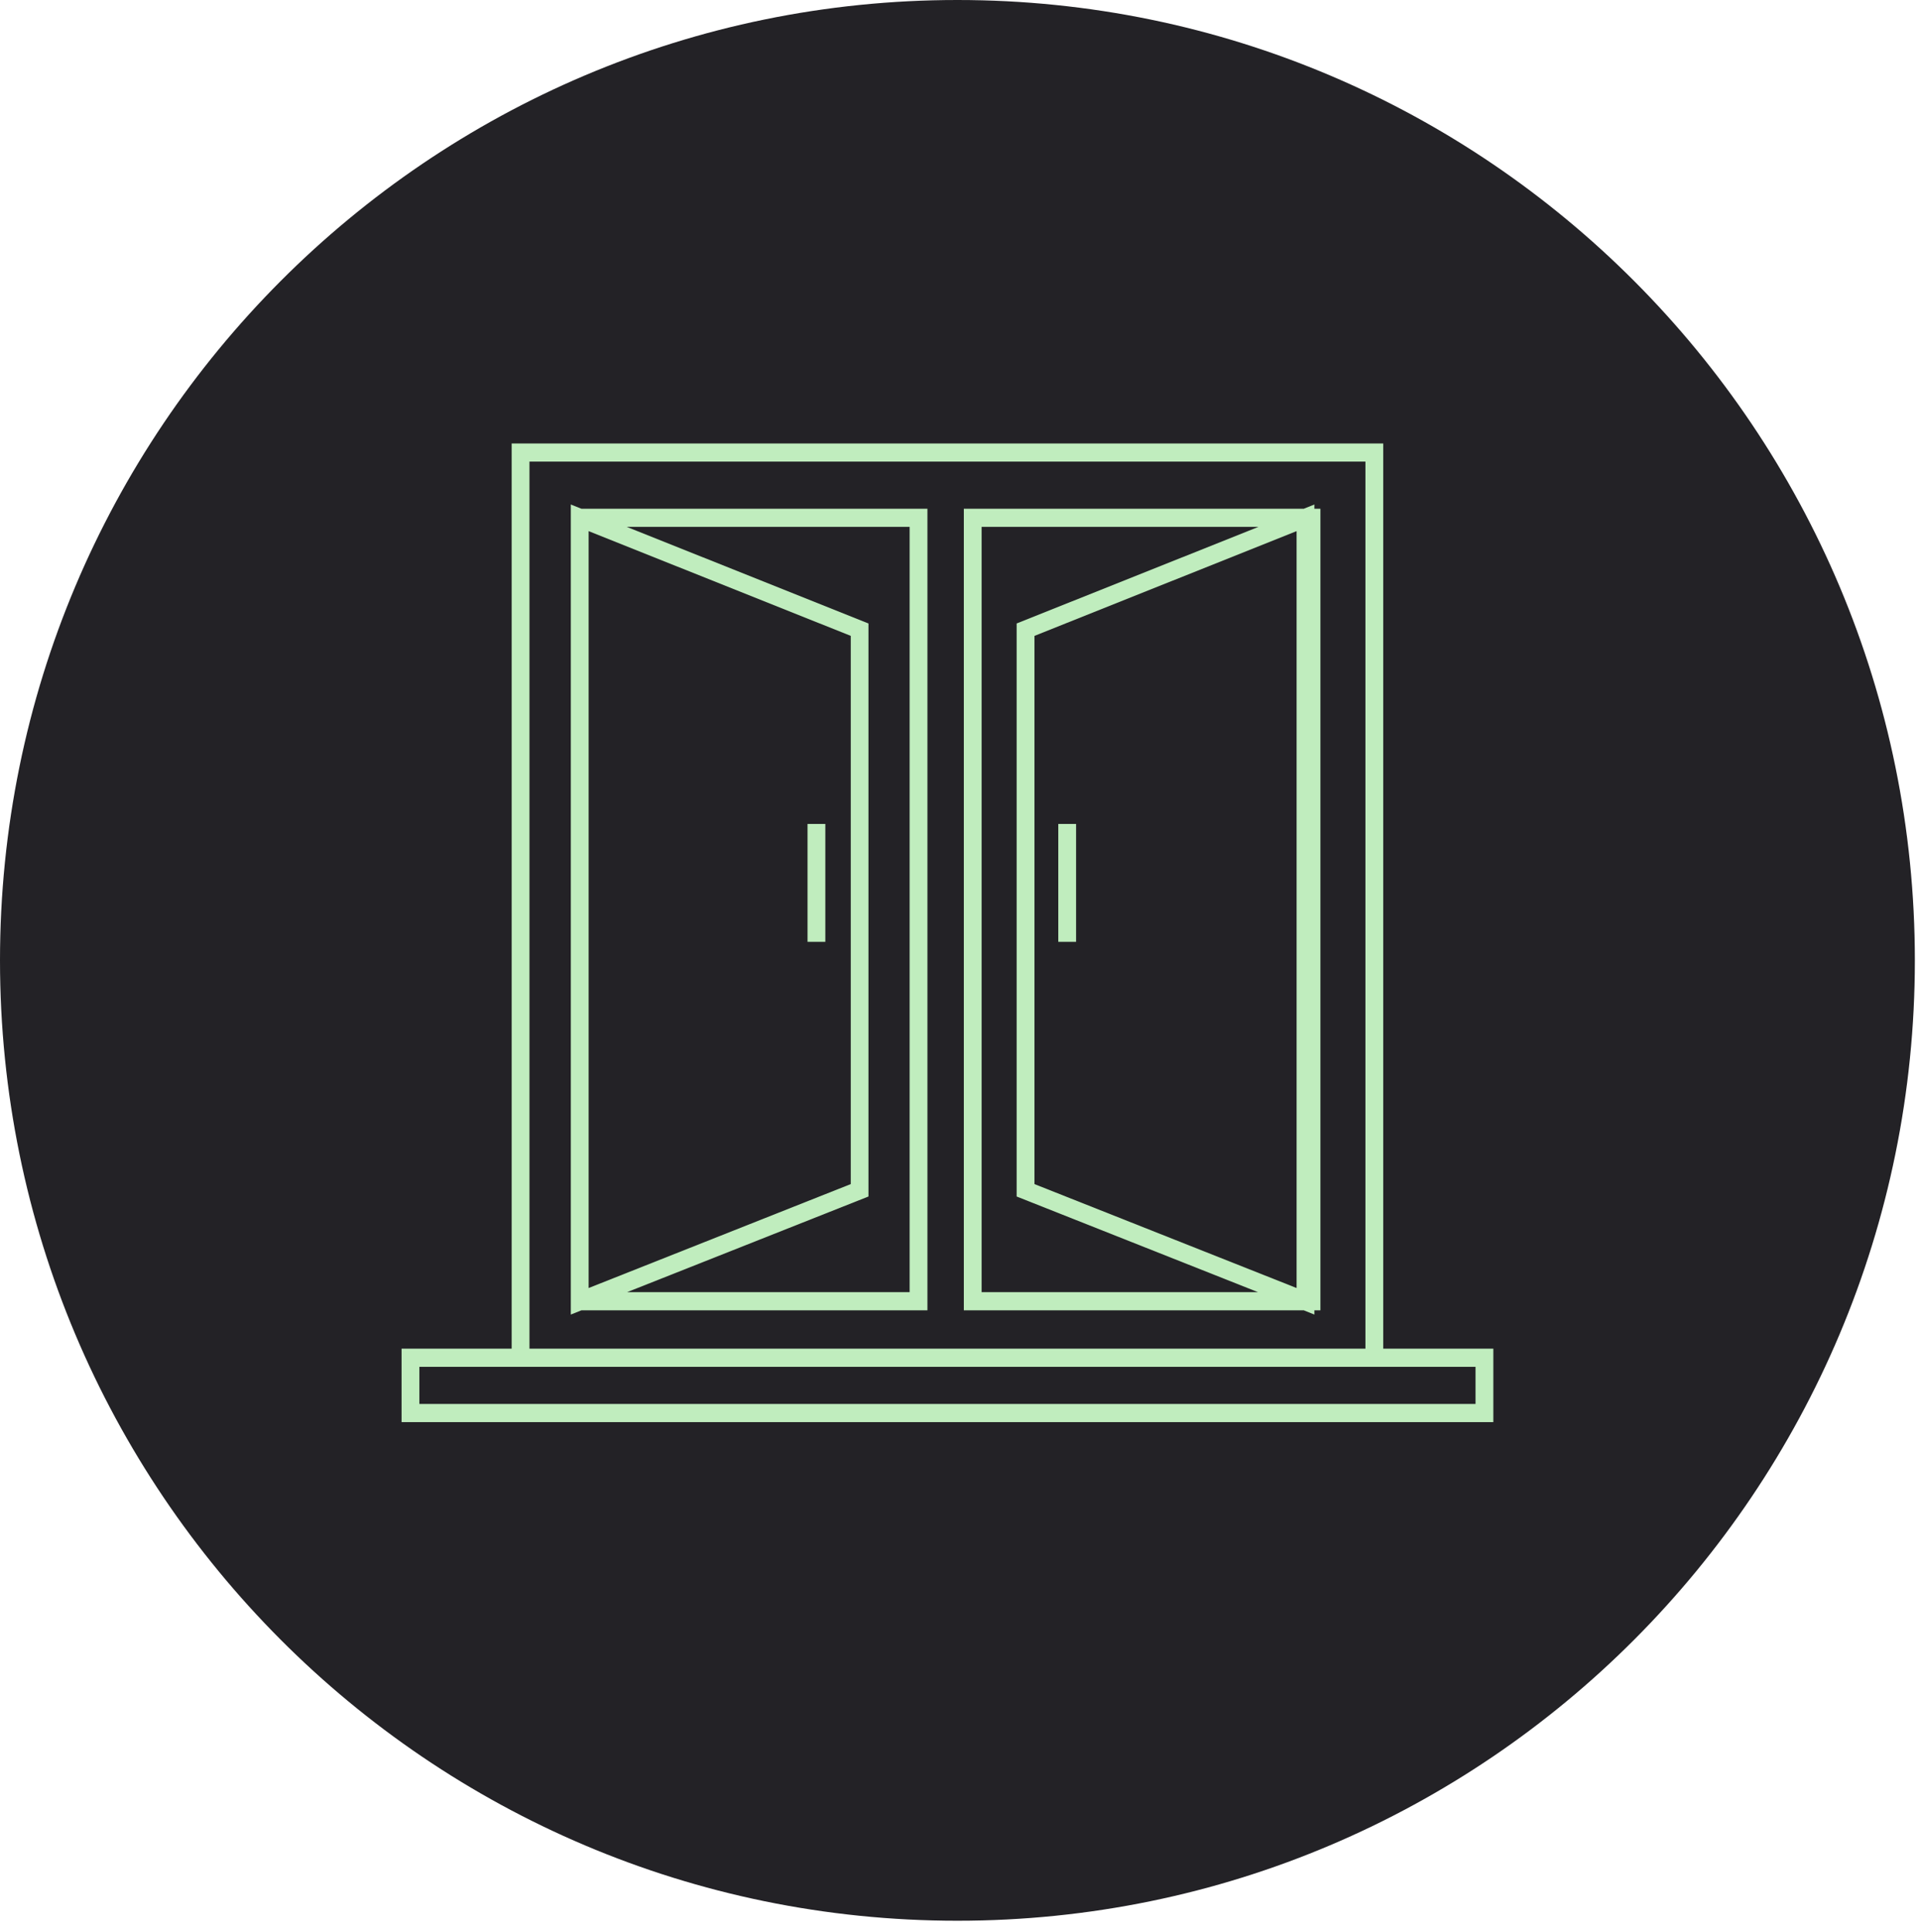 <svg width="153" height="154" viewBox="0 0 153 154" fill="none" xmlns="http://www.w3.org/2000/svg">
<path d="M76.295 153.082C118.432 153.082 152.59 118.814 152.59 76.541C152.59 34.268 118.432 0 76.295 0C34.158 0 0 34.268 0 76.541C0 118.814 34.158 153.082 76.295 153.082Z" fill="#232226"/>
<path d="M119 113.343H32V107.488H40.773V35.343H110.227V107.488H119V113.343ZM33.419 111.895H117.581V108.935H33.419V111.895ZM42.192 107.488H108.808V36.79H42.192V107.488ZM104.74 104.77L103.897 104.432H76.805V40.546H103.897L104.74 40.208V40.546H105.221V104.432H104.74V104.77ZM78.223 102.984H100.247L81.014 95.361V49.69L100.279 41.993H78.223V102.984ZM82.433 94.371L103.322 102.655V42.331L82.433 50.679V94.371ZM45.487 104.77V40.208L46.331 40.546H73.904V104.432H46.331L45.487 104.77ZM49.98 102.984H72.485V41.993H49.949L69.206 49.69V95.361L49.972 102.984H49.98ZM46.906 42.331V102.655L67.795 94.371V50.679L46.906 42.331ZM85.751 75.062H84.332V65.669H85.751V75.062ZM65.769 75.062H64.35V65.669H65.769V75.062Z" fill="#C0EDBE"/>
</svg>
